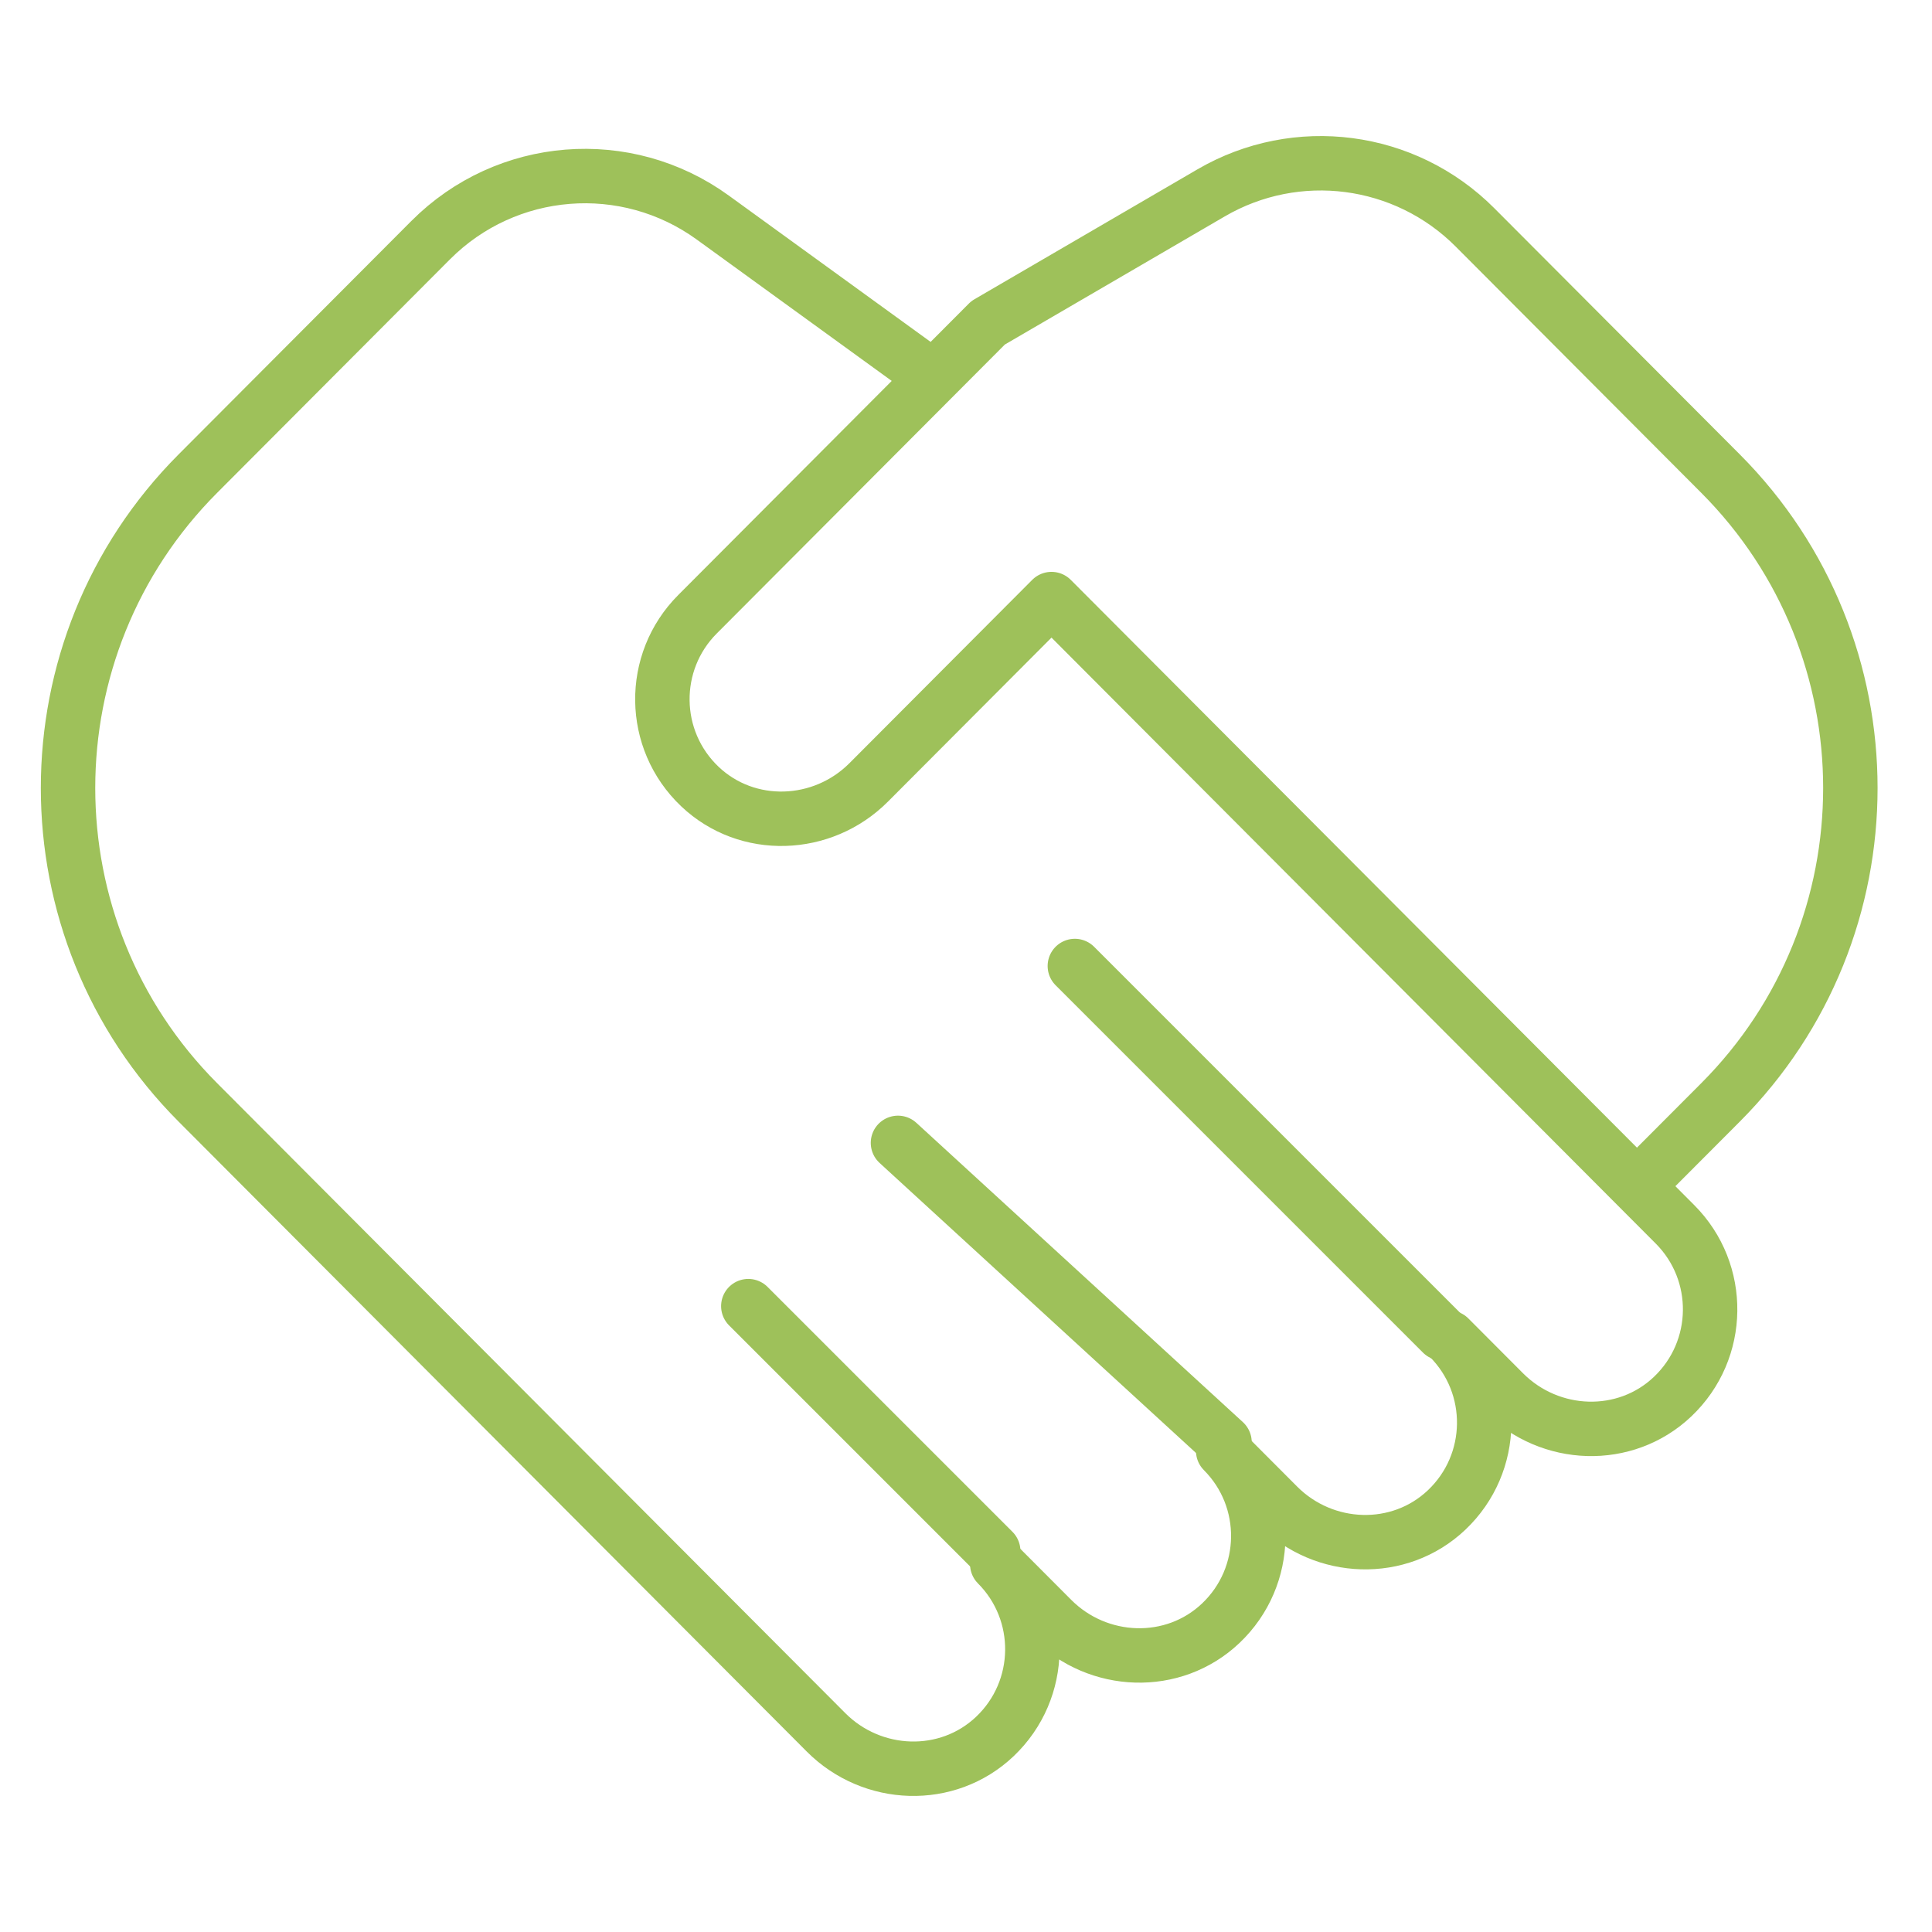 <svg width="142" height="142" viewBox="0 0 142 142" fill="none" xmlns="http://www.w3.org/2000/svg">
<path d="M68.61 27.752L52.389 15.99C46.009 11.363 37.223 12.066 31.655 17.65L14.544 34.809C1.819 47.572 1.819 68.263 14.544 81.026L60.715 127.328C64.108 130.731 69.636 130.939 73.121 127.631C76.736 124.199 76.795 118.476 73.298 114.969L77.32 119.002C80.713 122.405 86.241 122.613 89.726 119.305C93.341 115.873 93.4 110.15 89.903 106.643L93.925 110.676C97.318 114.079 102.846 114.287 106.33 110.979C109.946 107.547 110.005 101.824 106.508 98.317L110.529 102.35C113.923 105.752 119.451 105.961 122.935 102.653C126.551 99.221 126.61 93.498 123.113 89.99L77.284 44.031L63.847 57.507C60.454 60.91 54.926 61.118 51.441 57.81C47.825 54.378 47.766 48.655 51.264 45.148L72.625 23.725L89.014 14.177C95.304 10.512 103.265 11.553 108.408 16.71L126.456 34.809C139.181 47.572 139.181 68.263 126.456 81.026L120.314 87.184" stroke="#9EC15A" stroke-width="4" stroke-miterlimit="10" stroke-linecap="round" stroke-linejoin="round"/>
<path d="M73 114L55 96" stroke="#9EC15A" stroke-width="4" stroke-miterlimit="10" stroke-linecap="round" stroke-linejoin="round"/>
<path d="M90 106L66 84" stroke="#9EC15A" stroke-width="4" stroke-miterlimit="10" stroke-linecap="round" stroke-linejoin="round"/>
<path d="M106 98L79 71" stroke="#9EC15A" stroke-width="4" stroke-miterlimit="10" stroke-linecap="round" stroke-linejoin="round"/>
</svg>

